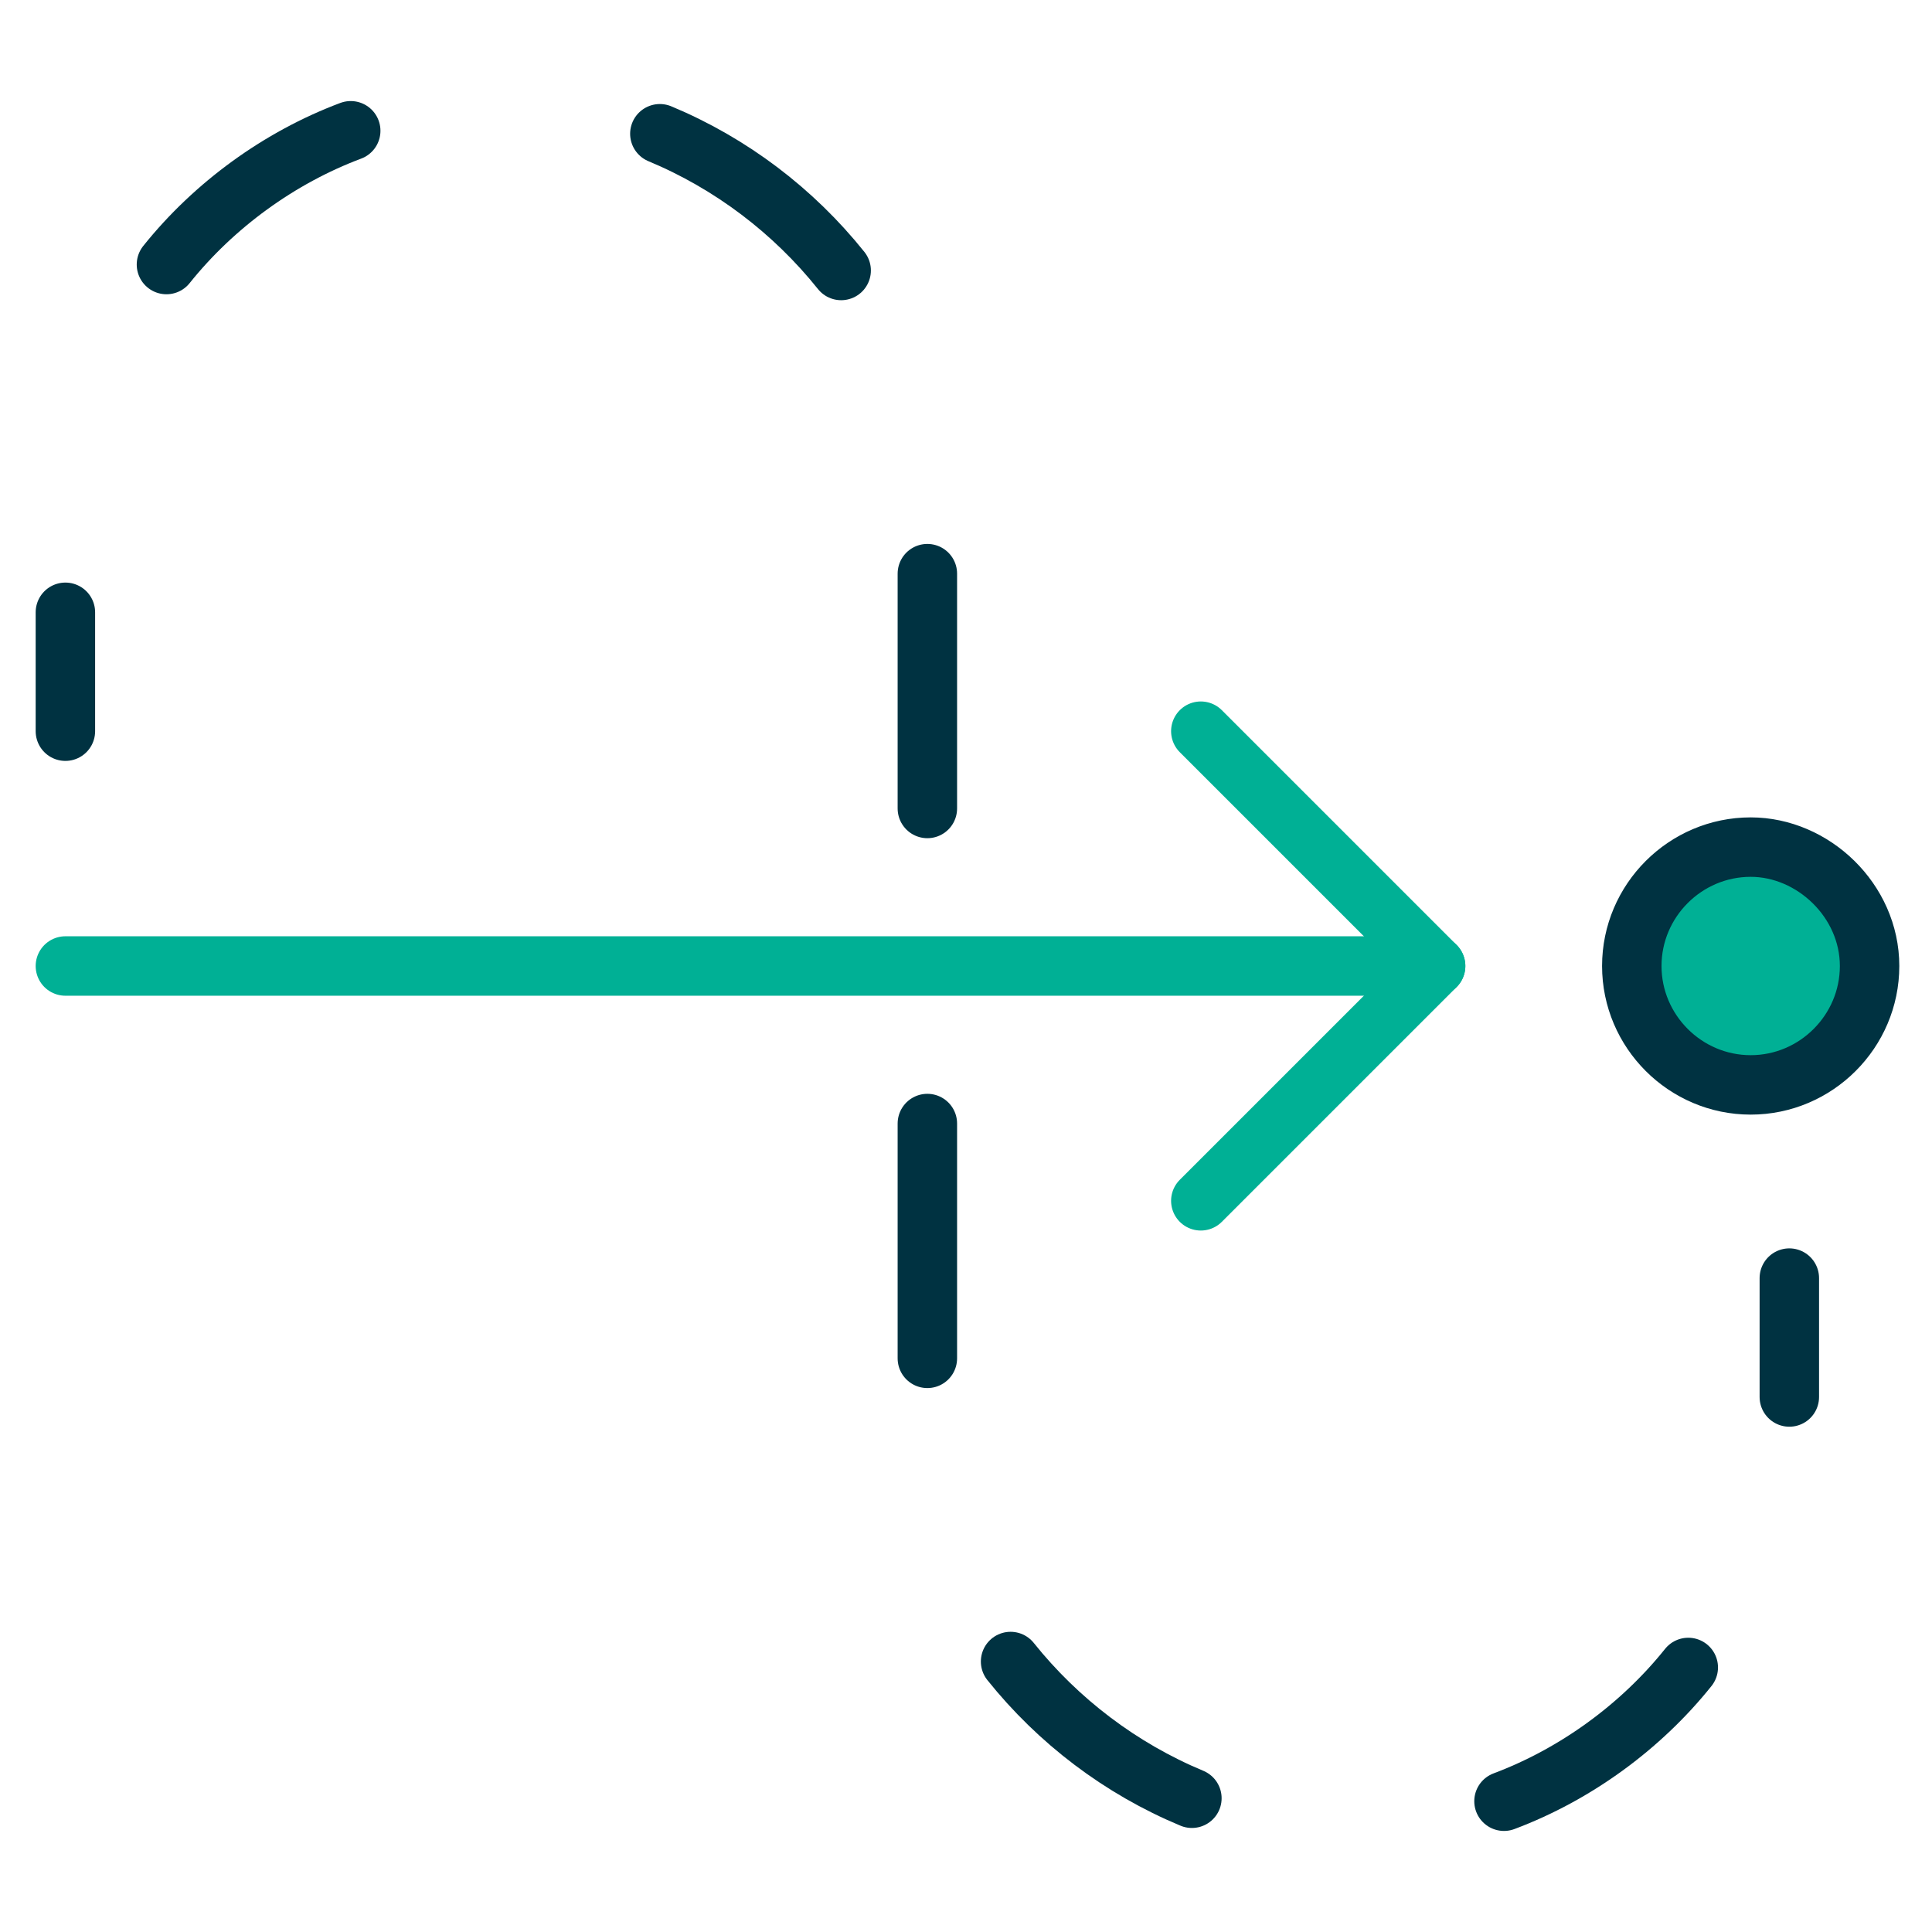 <?xml version="1.0" encoding="utf-8"?>
<!-- Generator: Adobe Illustrator 28.0.0, SVG Export Plug-In . SVG Version: 6.00 Build 0)  -->
<svg version="1.1" id="Layer_1" xmlns="http://www.w3.org/2000/svg" xmlns:xlink="http://www.w3.org/1999/xlink" x="0px" y="0px"
	 viewBox="0 0 65 65" style="enable-background:new 0 0 65 65;" xml:space="preserve">
<style type="text/css">
	.st0{fill:none;stroke:#003241;stroke-width:2;stroke-linecap:round;stroke-linejoin:round;}
	.st1{fill:none;stroke:#00B095;stroke-width:2;stroke-linecap:round;stroke-linejoin:round;}
	.st2{fill:#00B095;stroke:#003241;stroke-width:2;stroke-linecap:round;stroke-linejoin:round;}
</style>
<path class="st0" d="M56.8,56.1c-1.6,2-3.8,3.6-6.2,4.5"/>
<path class="st0" d="M40.1,60.5c-2.4-1-4.5-2.6-6.1-4.6"/>
<path class="st0" d="M5.6,8.9c1.6-2,3.8-3.6,6.2-4.5"/>
<path class="st0" d="M22.2,4.5c2.4,1,4.5,2.6,6.1,4.6"/>
<path class="st0" d="M60.2,43v4"/>
<path class="st0" d="M2.2,20.6v4"/>
<path class="st0" d="M31.2,37.8v7.9"/>
<path class="st0" d="M31.2,19.3v7.9"/>
<path class="st1" d="M48.3,32.5H2.2"/>
<path class="st1" d="M40.4,24.6l7.9,7.9l-7.9,7.9"/>
<path class="st2" d="M58.9,28.5c-2.2,0-4,1.8-4,4s1.8,4,4,4c2.2,0,4-1.8,4-4S61,28.5,58.9,28.5"/>
</svg>
